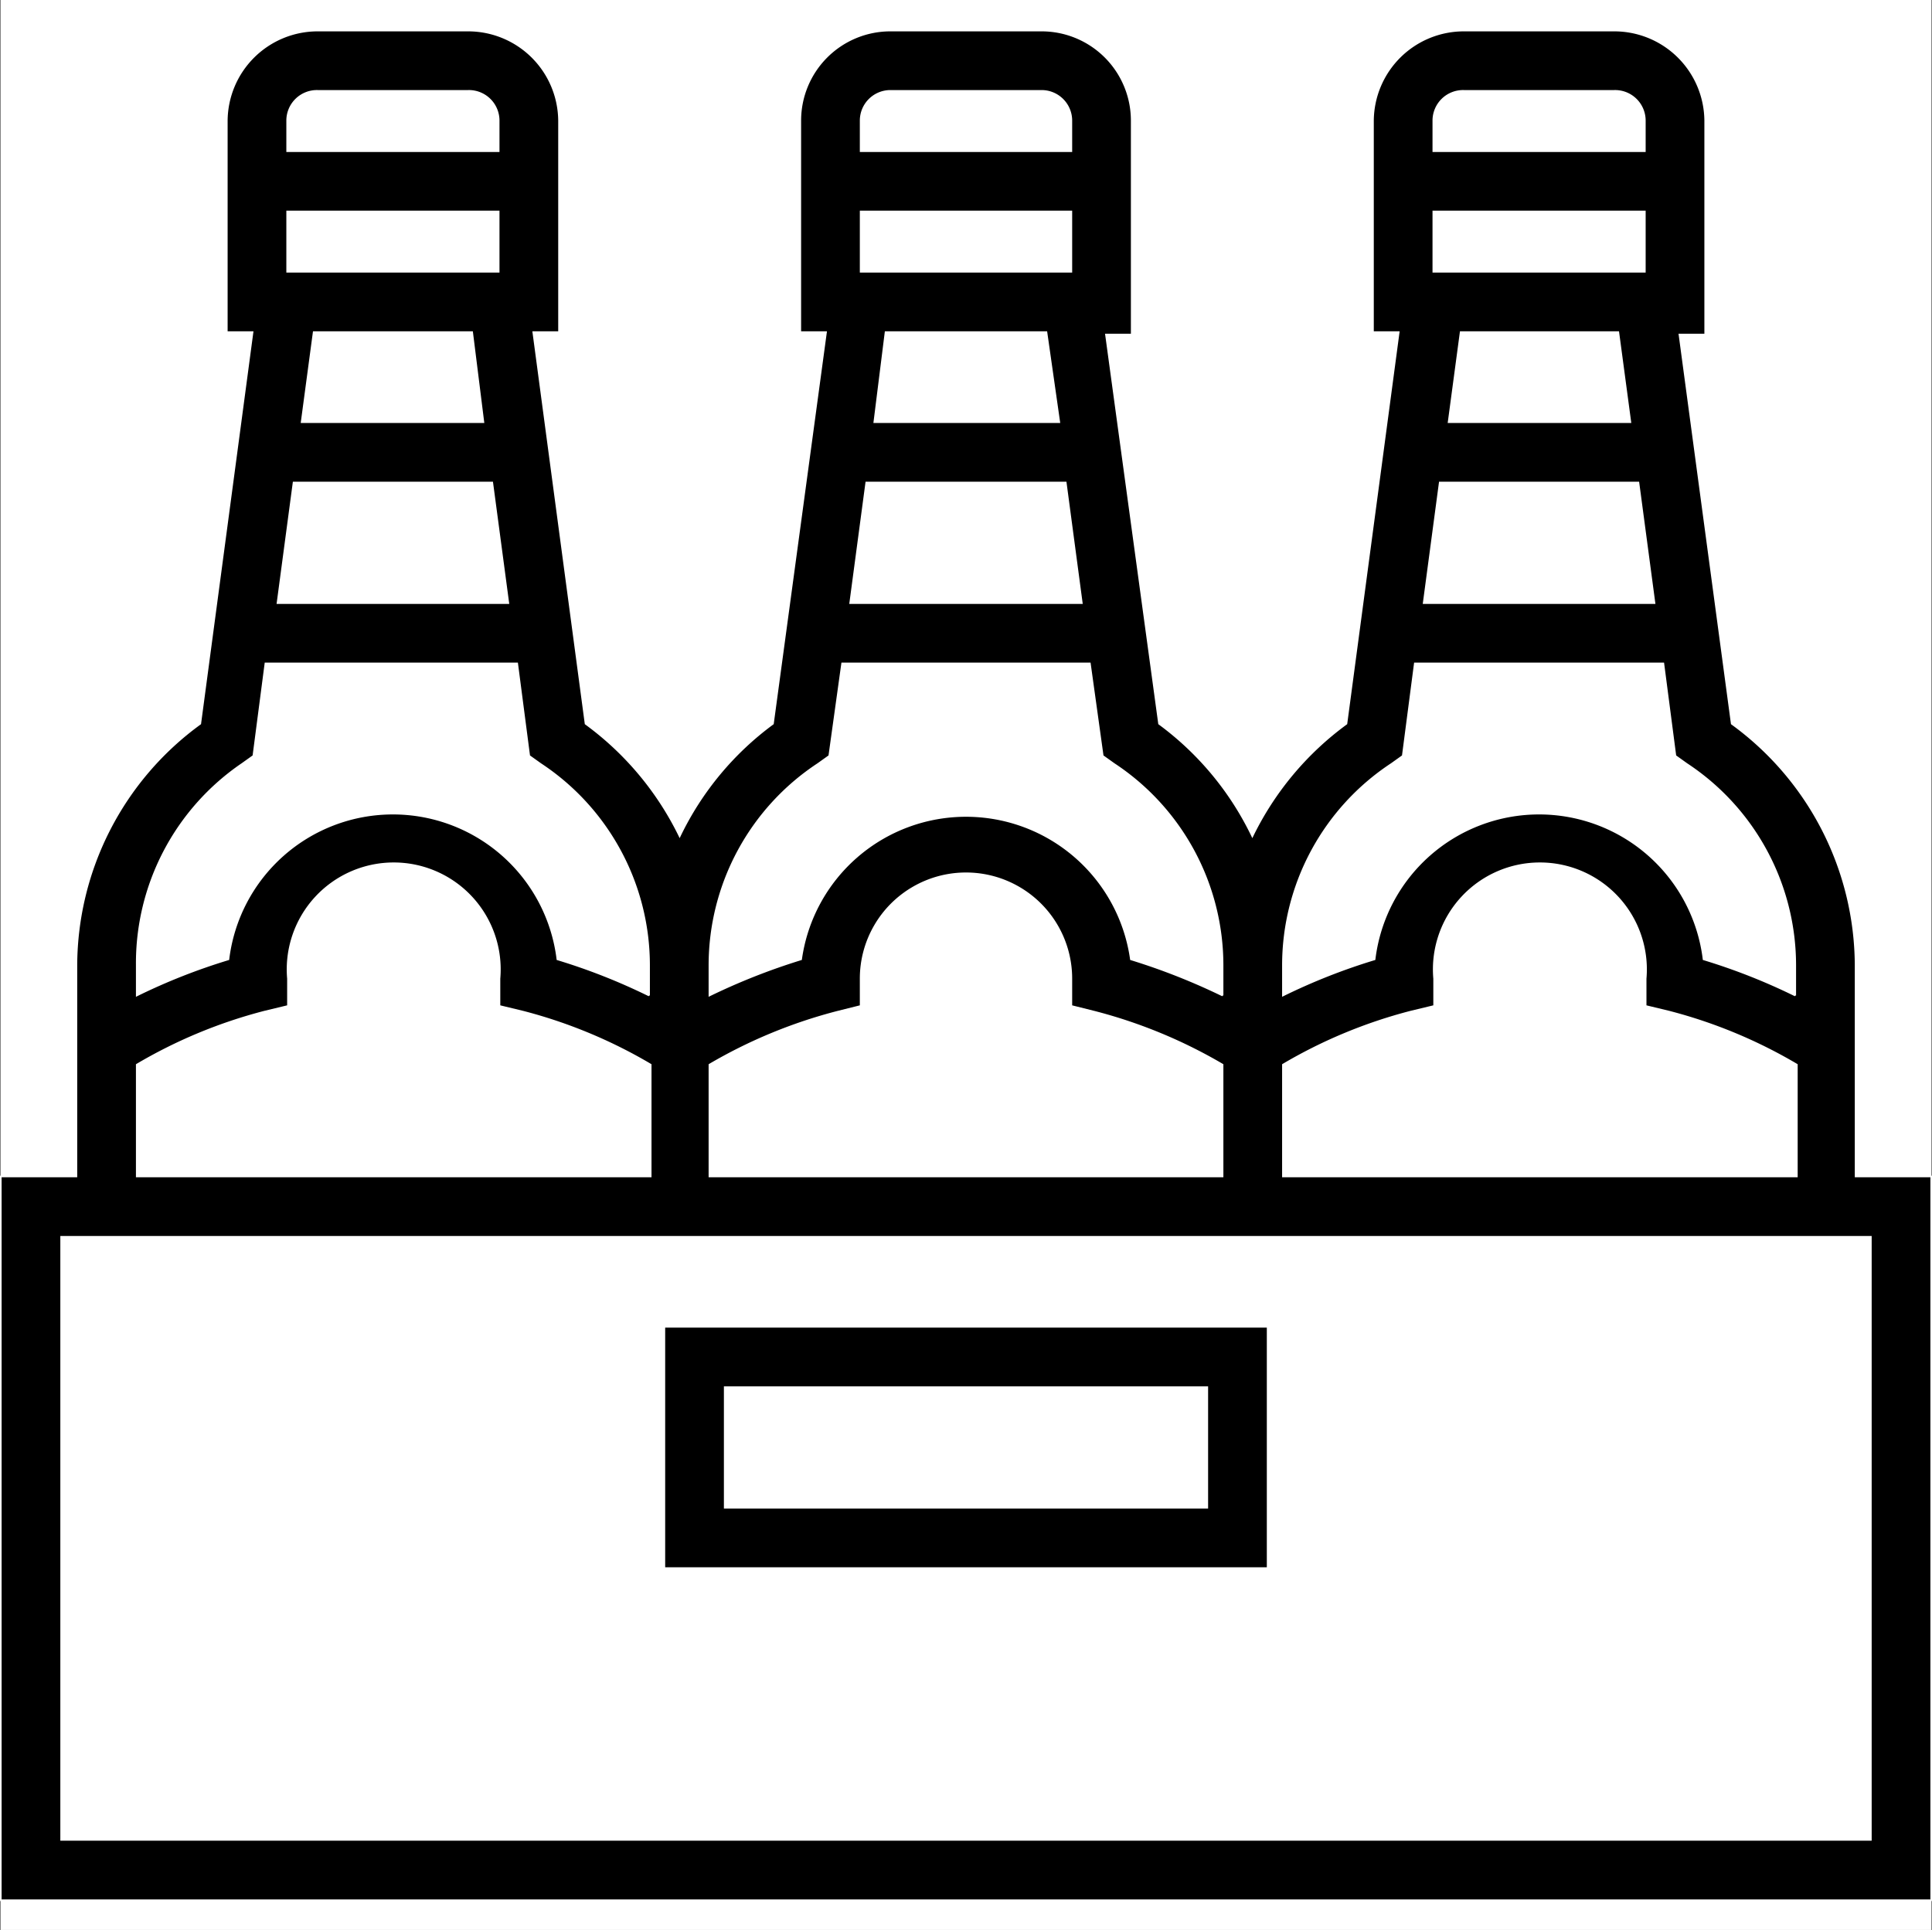 <svg id="Layer_1" data-name="Layer 1" xmlns="http://www.w3.org/2000/svg" width="24.02" height="24" viewBox="0 0 24.02 24"><rect x="0" y="0" width="24.02" height="24" fill="#808080" stroke="none"/><defs><style>.cls-1{fill:#fff;}.cls-2{stroke:#fff;stroke-miterlimit:10;stroke-width:0.02px;}</style></defs><title>Minibar</title><rect class="cls-1" x="0.01" width="24" height="24"/><path class="cls-2" d="M15.75,16.5H8.25v3h7.5ZM15,18.75H9v-1.5h6Z" transform="translate(0.01 0)"/><path class="cls-2" d="M23.06,14.63V12a3.73,3.73,0,0,0-1.54-3l-.65-4.84h.32V1.5A1.13,1.13,0,0,0,20.06.38H18.19A1.13,1.13,0,0,0,17.06,1.5V4.13h.32L16.73,9a3.78,3.78,0,0,0-1.17,1.4A3.75,3.75,0,0,0,14.4,9l-.66-4.84h.32V1.5A1.12,1.12,0,0,0,12.94.38H11.06A1.12,1.12,0,0,0,9.94,1.5V4.13h.32L9.6,9a3.75,3.75,0,0,0-1.16,1.4A3.78,3.78,0,0,0,7.27,9L6.62,4.13h.32V1.5A1.13,1.13,0,0,0,5.81.38H3.94A1.13,1.13,0,0,0,2.81,1.5V4.13h.32L2.48,9A3.73,3.73,0,0,0,.94,12v2.63H0v9H24v-9Zm-7.12,0V13.24a6.15,6.15,0,0,1,1.59-.66l.29-.07v-.34a1.32,1.32,0,1,1,2.63,0v.34l.29.07a6.15,6.15,0,0,1,1.59.66v1.39ZM8.81,13.24a6.21,6.21,0,0,1,1.6-.66l.28-.07v-.34a1.31,1.31,0,1,1,2.62,0v.34l.28.07a6.21,6.21,0,0,1,1.6.66v1.39H8.81ZM17.89,6h2.47l.2,1.5H17.69Zm-.08-4.5a.37.37,0,0,1,.38-.37h1.87a.37.37,0,0,1,.38.37v.38H17.81Zm2.63,1.13v.75H17.81V2.63Zm-.33,1.5.15,1.12H18l.15-1.12ZM17.29,9.5l.14-.1.15-1.15h3.09l.15,1.15.14.1A3,3,0,0,1,22.31,12v.38a7.51,7.51,0,0,0-1.14-.45,2.06,2.06,0,0,0-4.09,0,7.51,7.51,0,0,0-1.14.45V12A3,3,0,0,1,17.29,9.5ZM10.76,6h2.48l.2,1.5H10.56Zm-.07-4.5a.37.37,0,0,1,.37-.37h1.88a.37.37,0,0,1,.37.37v.38H10.69Zm2.62,1.13v.75H10.69V2.63ZM13,4.13l.16,1.12H10.86L11,4.13ZM10.16,9.5l.14-.1.16-1.15h3.08L13.7,9.4l.14.1A3,3,0,0,1,15.19,12v.38a7.94,7.94,0,0,0-1.14-.45,2.07,2.07,0,0,0-4.1,0,7.94,7.94,0,0,0-1.14.45V12A3,3,0,0,1,10.16,9.5ZM3.64,6H6.11l.2,1.5H3.44ZM3.56,1.5a.37.37,0,0,1,.38-.37H5.81a.37.37,0,0,1,.38.37v.38H3.56ZM6.19,2.63v.75H3.56V2.63Zm-.33,1.5L6,5.25H3.74l.15-1.12ZM3,9.5l.14-.1.15-1.15H6.42L6.57,9.4l.14.1A3,3,0,0,1,8.06,12v.38a7.51,7.51,0,0,0-1.14-.45,2.06,2.06,0,0,0-4.09,0,7.51,7.51,0,0,0-1.14.45V12A3,3,0,0,1,3,9.5ZM1.69,13.24a6.15,6.15,0,0,1,1.59-.66l.29-.07v-.34a1.32,1.32,0,1,1,2.63,0v.34l.29.07a6.15,6.15,0,0,1,1.59.66v1.39H1.69Zm21.56,9.64H.75v-7.5h22.5Z" transform="translate(0.01 0)"/></svg>